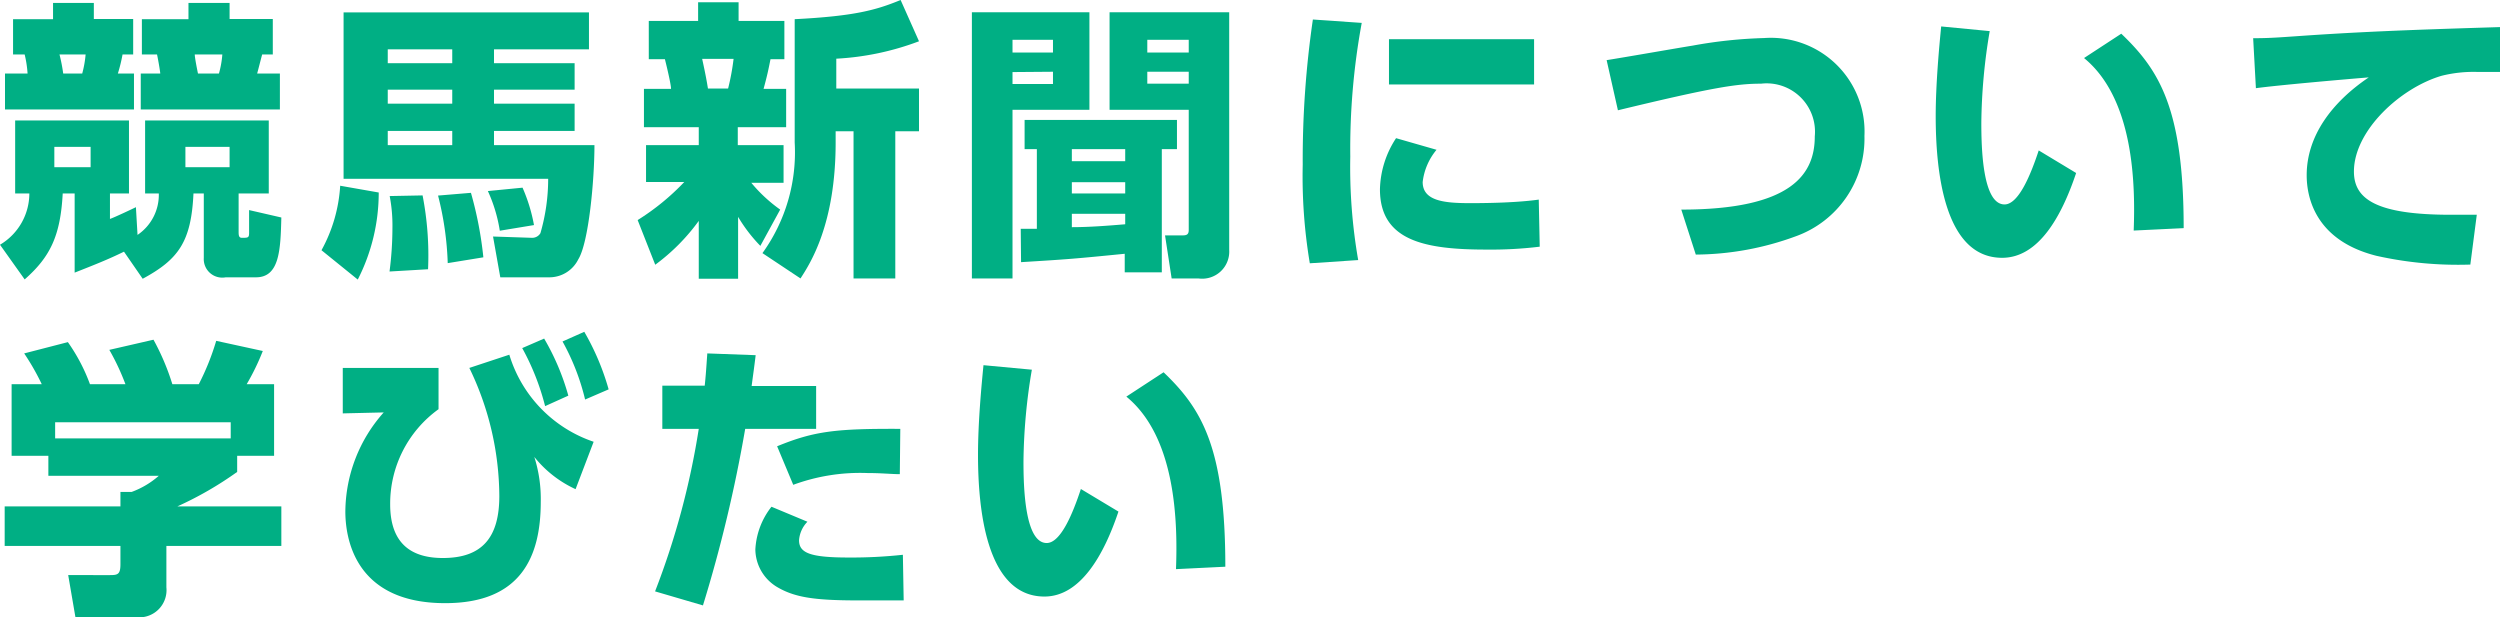 <svg xmlns="http://www.w3.org/2000/svg" viewBox="0 0 155.06 38.29"><defs><style>.cls-1{fill:#00af84;}</style></defs><g id="レイヤー_2" data-name="レイヤー 2"><g id="レイヤー_2-2" data-name="レイヤー 2"><path class="cls-1" d="M7.69,15.61c-1,.49-1.82.81-3.06,1.3V12H3.89c-.14,2.63-.78,3.94-2.36,5.33L0,15.18A3.7,3.7,0,0,0,1.82,12H.94V7.47H8V12H6.82v1.58c.29-.1,1.43-.64,1.61-.73l.1,1.72A3,3,0,0,0,9.85,12H9V7.47h7.67V12H14.8v2.34c0,.23,0,.41.2.41.38,0,.45,0,.45-.3s0-1.23,0-1.42l2,.46c-.05,2-.11,3.71-1.57,3.71H14A1.15,1.15,0,0,1,12.64,16V12H12c-.14,3-.93,4.09-3.15,5.29ZM3.29.18H5.82v1H8.26V3.38H7.6a9.71,9.71,0,0,1-.29,1.18h1V6.79h-8V4.56H1.71a6.88,6.88,0,0,0-.18-1.18H.81V1.19H3.29Zm.08,8.93v1.26H5.62V9.11Zm.32-5.73a10.15,10.15,0,0,1,.23,1.18H5.1a6.63,6.63,0,0,0,.21-1.18Zm8-3.2h2.55v1h2.68V3.38h-.66c-.09.33-.22.85-.31,1.18h1.41V6.79H8.73V4.56H9.94c0-.08-.11-.76-.2-1.18H8.8V1.19h2.89ZM11.5,9.11v1.26h2.74V9.11Zm.58-5.73c0,.2.16,1,.2,1.18h1.3a6,6,0,0,0,.21-1.18Z"/><path class="cls-1" d="M23.49,11.94a11.83,11.83,0,0,1-1.3,5.4l-2.25-1.82a9.44,9.44,0,0,0,1.16-4ZM30.64,9h6.23c0,2.2-.36,6.05-1,7.08a2,2,0,0,1-1.84,1.12h-3l-.45-2.53,2.41.08a.59.59,0,0,0,.53-.29A12.09,12.09,0,0,0,34,11.09H21.31V.77H36.53V3.06H30.64v.86h5V5.56h-5v.87h5V8.12h-5ZM28.05,3.06h-4v.86h4Zm0,2.5h-4v.87h4Zm0,2.56h-4V9h4Zm-1.84,4a19.5,19.5,0,0,1,.34,4.58l-2.39.14a21.13,21.13,0,0,0,.18-2.68,9.64,9.64,0,0,0-.17-2Zm3-.16a23.23,23.23,0,0,1,.77,4l-2.21.36a19.27,19.27,0,0,0-.6-4.19Zm3.2-.32a10.3,10.3,0,0,1,.71,2.32L31,14.31a9.41,9.41,0,0,0-.74-2.46Z"/><path class="cls-1" d="M39.55,13.65a14.78,14.78,0,0,0,2.89-2.36H40.07V9h3.27V7.89h-3.4V5.51h1.68c0-.22-.17-1-.38-1.84h-1V1.3h3.06V.14h2.51V1.3h2.84V3.67h-.86c-.13.65-.2,1-.43,1.84h1.4V7.89h-3V9h2.84v2.34h-2A9.32,9.32,0,0,0,48.39,13l-1.23,2.25a9.59,9.59,0,0,1-1.38-1.8v3.84H43.34V13.7a12.39,12.39,0,0,1-2.7,2.72Zm4-10c.22,1,.29,1.41.36,1.84h1.25a14.65,14.65,0,0,0,.34-1.84ZM57,2.56a17,17,0,0,1-5.13,1.08V5.49H57V8.14H55.53v9.13H52.94V8.14H51.83v.7c0,5.06-1.57,7.49-2.18,8.43L47.29,15.7a10.69,10.69,0,0,0,2-6.86V1.19C53,1,54.33.63,55.86,0Z"/><path class="cls-1" d="M60.28.76h7.29V6.81H62.8V17.27H60.28ZM62.8,2.47v.79h2.51V2.47Zm0,2v.74h2.51V4.45Zm.51,9.72,1,0V9.25h-.76V7.44H73V9.25h-.94v7.64h-2.3V15.74c-3.22.32-3.51.34-6.43.52ZM66.48,10h3.31V9.25H66.48Zm0,2h3.31v-.7H66.48Zm3.31,1.26H66.48v.83c1.08,0,2.23-.09,3.31-.18ZM68.82.76h7.42V15.5a1.68,1.68,0,0,1-1.91,1.77H72.67l-.41-2.67h1.09c.27,0,.38-.07.38-.34V6.81H68.82Zm2.34,2.5h2.57V2.47H71.16Zm0,1.93h2.57V4.45H71.16Z"/><path class="cls-1" d="M84.46,1.42a43.11,43.11,0,0,0-.71,8.29,33.67,33.67,0,0,0,.49,6.42l-3,.2a32.56,32.56,0,0,1-.44-6.12,60.15,60.15,0,0,1,.63-9ZM89.1,9.29a3.81,3.81,0,0,0-.86,2c0,1.17,1.33,1.31,2.92,1.31.55,0,2.73,0,4.28-.22l.06,2.92a25,25,0,0,1-3.3.18c-3.82,0-6.61-.54-6.61-3.74a6,6,0,0,1,1-3.17Zm6.05-6.86V5.24h-9V2.43Z"/><path class="cls-1" d="M104.28,13c6.87,0,8.28-2.21,8.28-4.54a3,3,0,0,0-3.33-3.27c-1.5,0-3,.23-8.88,1.65l-.7-3.11c.85-.13,4.57-.78,5.33-.9a28.83,28.83,0,0,1,4.44-.47,5.81,5.81,0,0,1,6.22,6.07,6.43,6.43,0,0,1-4.27,6.23,18.22,18.22,0,0,1-6.19,1.13Z"/><path class="cls-1" d="M123.41,1.93a35.69,35.69,0,0,0-.52,5.69c0,1.53.07,5.06,1.44,5.06.88,0,1.64-1.89,2.12-3.35l2.32,1.4c-.91,2.72-2.34,5.26-4.59,5.26-3.65,0-4.12-5.55-4.12-8.79,0-2,.22-4.34.34-5.56Zm8.93,12.37c.11-2.92,0-8.18-3.08-10.7l2.31-1.51c2.35,2.25,3.87,4.63,3.87,12.06Z"/><path class="cls-1" d="M155.06,4.46c-.56,0-1.06,0-1.46,0a8.18,8.18,0,0,0-2.16.24c-2.56.75-5.44,3.4-5.44,5.94,0,1.69,1.35,2.68,6,2.68.85,0,1.26,0,1.62,0l-.4,3.09a23.27,23.27,0,0,1-5.81-.54c-3.8-.95-4.34-3.62-4.34-5,0-2.45,1.58-4.54,3.85-6.07-1.6.13-5.69.49-7,.67l-.17-3.1c1.17,0,1.71-.06,3.8-.2,3.84-.25,7.33-.36,11.51-.49Z"/><path class="cls-1" d="M2.59,23.83A14.74,14.74,0,0,0,1.5,21.92l2.71-.7a11.2,11.2,0,0,1,1.37,2.61h2.2a14.42,14.42,0,0,0-1-2.13l2.74-.63a14.78,14.78,0,0,1,1.17,2.76h1.64a15.48,15.48,0,0,0,1.08-2.69l2.89.63a14.63,14.63,0,0,1-1,2.06H17v4.44H14.71v1A21.81,21.81,0,0,1,11,31.41h6.45v2.45H10.32v2.57a1.69,1.69,0,0,1-1.75,1.86H4.68l-.45-2.62H6.82c.49,0,.65-.05.65-.68V33.86H.29V31.41H7.47v-.9h.7a5.31,5.31,0,0,0,1.68-1H3V28.27H.72V23.83Zm11.72,2.36H3.42v1H14.31Z"/><path class="cls-1" d="M27.2,22.82v2.56a7.22,7.22,0,0,0-3,5.9c0,2.58,1.47,3.33,3.27,3.33,2.47,0,3.5-1.31,3.5-3.85a18.4,18.4,0,0,0-1.86-7.94L31.59,22a8.21,8.21,0,0,0,5.23,5.4L35.7,30.34a7,7,0,0,1-2.56-2,8.61,8.61,0,0,1,.4,2.79c0,3.35-1.19,6.28-5.93,6.28-5.7,0-6.19-4.17-6.19-5.69a9.33,9.33,0,0,1,2.38-6.14l-2.54.06V22.82ZM33.75,21a14.87,14.87,0,0,1,1.5,3.54l-1.44.65a15.17,15.17,0,0,0-1.42-3.6Zm2.49-.42a15.52,15.52,0,0,1,1.51,3.57l-1.46.63a14.15,14.15,0,0,0-1.4-3.6Z"/><path class="cls-1" d="M40.63,36.68A48.62,48.62,0,0,0,43.34,26.6H41.08V23.92h2.63c.07-.67.09-1,.16-2l3,.11c-.11.9-.13,1-.25,1.91h4V26.6h-4.4a87.69,87.69,0,0,1-2.62,10.95Zm9.45-4.32a1.83,1.83,0,0,0-.52,1.15c0,.8.72,1.07,3.09,1.07A29.86,29.86,0,0,0,56,34.41l.05,2.83c-.74,0-1.4,0-2.79,0-2.79,0-4-.19-5.11-.86a2.75,2.75,0,0,1-1.3-2.3,4.67,4.67,0,0,1,1-2.65Zm5.73-2.95c-.49,0-1.14-.07-2-.07a12,12,0,0,0-4.61.73l-1-2.39c2.29-.94,3.64-1.1,7.64-1.08Z"/><path class="cls-1" d="M64,22.93a35.69,35.69,0,0,0-.52,5.69c0,1.53.07,5.06,1.44,5.06.88,0,1.64-1.89,2.12-3.35l2.33,1.4C68.46,34.45,67,37,64.78,37c-3.65,0-4.12-5.55-4.12-8.79,0-2.05.22-4.34.34-5.56ZM72.94,35.3c.11-2.92,0-8.18-3.08-10.7l2.31-1.51C74.52,25.34,76,27.72,76,35.15Z"/></g></g></svg>